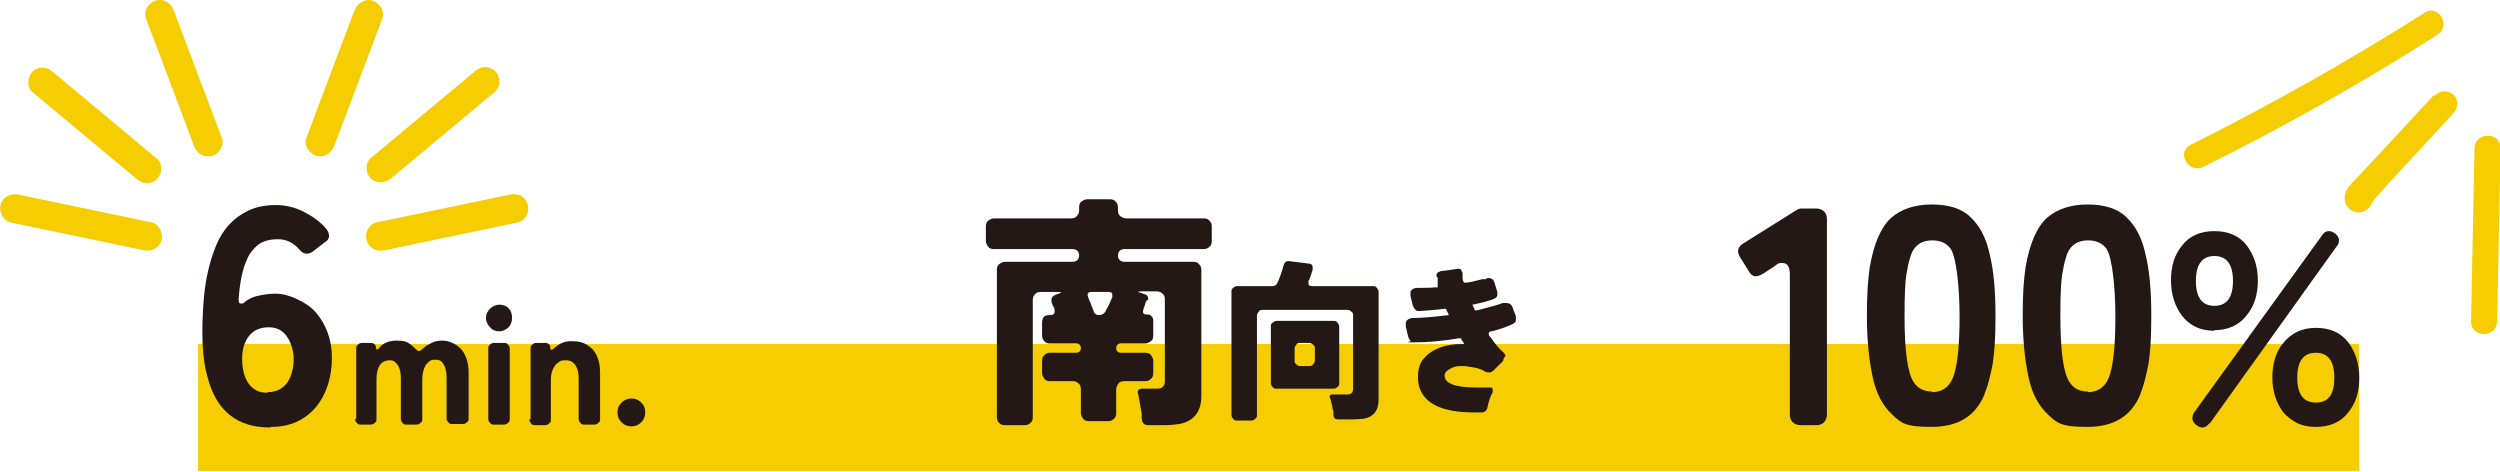 <?xml version="1.0" encoding="UTF-8"?>
<svg xmlns="http://www.w3.org/2000/svg" version="1.1" viewBox="0 0 431.6 81.4">
  <!-- Generator: Adobe Illustrator 29.4.0, SVG Export Plug-In . SVG Version: 2.1.0 Build 152)  -->
  <defs>
    <style>
      .st0, .st1 {
        fill: #f5cd00;
      }

      .st2, .st1 {
        isolation: isolate;
      }

      .st3, .st1 {
        mix-blend-mode: multiply;
      }

      .st4 {
        fill: #231815;
      }
    </style>
  </defs>
  <g class="st2">
    <g id="_レイヤー_1" data-name="レイヤー_1">
      <rect class="st1" x="34.2" y="59.4" width="373.1" height="21.9"/>
      <g>
        <path class="st4" d="M46.6,73.8c-5.7,0-9.3-2.9-10.8-8.8-.9-3.1-1.1-7.6-.6-13.6.3-3.3,1-6.3,2.1-9,1.2-2.9,3.1-4.9,5.7-6.1,1.3-.6,2.9-.9,4.6-.9s3.4.4,4.9,1.2c1.6.8,2.9,1.8,3.9,3,.3.4.4.8.4,1.2,0,.4-.3.8-.7,1l-2.2,1.7c-.3.2-.7.3-1,.3s-.8-.2-1.2-.7c-1-1.2-2.3-1.8-3.7-1.8s-2.6.3-3.5,1c-.8.7-1.5,1.5-1.9,2.6-.7,1.5-1.2,3.8-1.4,6.7,0,.5,0,.8.4.8s.4,0,.7-.3c.5-.4,1.2-.8,2.1-1,.9-.2,1.9-.4,3.1-.4s2.4.3,3.7.9c1.3.6,2.4,1.3,3.3,2.3,1.8,2.1,2.8,4.7,2.8,7.9s-.9,6.2-2.7,8.4c-1.9,2.3-4.5,3.5-7.8,3.5ZM46.2,67.7c1.5,0,2.7-.6,3.5-1.8.6-1,1-2.3,1-4s-.8-4-2.3-4.9c-.5-.3-1.2-.5-2-.5-1.5,0-2.6.5-3.4,1.5-.8,1-1.2,2.3-1.2,3.9,0,2.7.8,4.5,2.3,5.4.6.4,1.3.5,2.1.5Z"/>
        <path class="st4" d="M61.5,72.3v-12.1c0-.3,0-.5.3-.7.2-.2.4-.3.7-.3h1.5c.2,0,.4,0,.6.2.2.1.3.3.3.6,0,.4.3.5.6,0,.7-.8,1.7-1.2,3-1.2s1.7.2,2.3.6c.4.3.7.6.9.8.2.2.4.4.6.4s.5-.2.8-.5c.3-.3.8-.6,1.4-.9.6-.3,1.2-.4,1.9-.4s1.3.2,1.9.5c.6.3,1.1.7,1.5,1.2.7,1,1.1,2.2,1.1,3.8v7.9c0,.3,0,.5-.3.7-.2.2-.4.3-.7.3h-1.8c-.3,0-.5,0-.7-.3-.2-.2-.3-.4-.3-.7v-7c0-1.3-.3-2.2-.9-2.8-.2-.2-.6-.3-1-.3s-.8,0-1.1.3-.5.4-.7.8c-.3.6-.5,1.3-.5,2.3v6.8c0,.3,0,.5-.3.7-.2.2-.4.3-.7.3h-1.7c-.3,0-.5,0-.7-.3-.2-.2-.3-.4-.3-.7v-7c0-1.3-.3-2.2-1-2.8-.2-.2-.5-.3-.9-.3-1.5,0-2.3,1.1-2.3,3.3v6.8c0,.3,0,.5-.3.7-.2.2-.4.3-.7.3h-1.7c-.3,0-.5,0-.7-.3-.2-.2-.3-.4-.3-.7Z"/>
        <path class="st4" d="M88.4,54.9c0,.6-.2,1.2-.6,1.6-.4.4-1,.7-1.6.7s-1.2-.2-1.6-.7c-.4-.4-.7-1-.7-1.6s.2-1.1.7-1.6c.4-.4,1-.7,1.6-.7s1.2.2,1.6.6c.4.4.6,1,.6,1.6ZM84.3,72.3v-12.1c0-.3,0-.5.3-.7.2-.2.4-.3.7-.3h1.7c.3,0,.5,0,.7.3.2.2.3.4.3.7v12.1c0,.3,0,.5-.3.7-.2.2-.4.3-.7.3h-1.7c-.3,0-.5,0-.7-.3-.2-.2-.3-.4-.3-.7Z"/>
        <path class="st4" d="M91.6,72.3v-12.1c0-.3,0-.5.3-.7.2-.2.4-.3.7-.3h1.5c.2,0,.4,0,.6.2.2.1.3.3.3.6,0,.3.1.4.2.4s.3-.1.6-.4c.8-.7,1.7-1.1,2.7-1.1s1.8.1,2.4.4c.6.3,1.1.7,1.5,1.1.8,1,1.2,2.3,1.2,4v7.9c0,.3,0,.5-.3.7-.2.2-.4.3-.7.3h-1.7c-.3,0-.5,0-.7-.3-.2-.2-.3-.4-.3-.7v-7c0-1.4-.4-2.3-1.1-2.8-.3-.2-.6-.3-1.1-.3s-.9,0-1.2.3c-.3.2-.6.4-.8.8-.4.6-.6,1.3-.6,2.3v6.8c0,.3,0,.5-.3.7-.2.2-.4.3-.7.3h-1.7c-.3,0-.5,0-.7-.3-.2-.2-.3-.4-.3-.7Z"/>
        <path class="st4" d="M111.4,71.2c0,.6-.2,1.2-.7,1.7s-1,.7-1.7.7-1.2-.2-1.7-.7c-.5-.5-.7-1-.7-1.7s.2-1.2.7-1.7c.4-.4,1-.7,1.7-.7s1.2.2,1.7.7c.5.5.7,1,.7,1.7Z"/>
      </g>
      <g>
        <path class="st4" d="M309,71.5v-24.1c0-1.3-.4-2-1.3-2s-.8.2-1.4.6l-2,1.3c-.4.2-.8.4-1.2.4s-.9-.3-1.2-.9l-1.5-2.4c-.6-1-.4-1.8.6-2.4l9.1-5.7c.3-.2.6-.3.9-.3h2.6c.5,0,1,.2,1.3.5.3.3.5.7.5,1.3v33.8c0,.5-.2,1-.5,1.3-.3.3-.7.5-1.3.5h-2.8c-.5,0-1-.2-1.3-.5-.3-.3-.5-.7-.5-1.3Z"/>
        <path class="st4" d="M342.6,68.1c-1.6,3.8-4.6,5.6-9.2,5.6s-5.2-.7-6.8-2.2c-1.6-1.5-2.7-3.6-3.3-6.4-.6-2.8-1-6.3-1-10.5s.2-6.4.5-8.5c.7-4.1,2-7,3.7-8.5,1.7-1.5,4.1-2.3,7-2.3s5.2.7,6.7,2.2c1.6,1.5,2.7,3.6,3.3,6.4.7,2.8,1,6.3,1,10.6s-.2,6.5-.5,8.4c-.4,2-.8,3.7-1.4,5.1ZM333.5,67.7c2,0,3.3-1.1,3.9-3.2.6-2,.9-5.3.9-9.9s-.5-10-1.5-11.6c-.7-1-1.8-1.5-3.2-1.5-2.1,0-3.4,1.1-3.9,3.2-.2.6-.4,1.6-.6,2.8-.2,1.3-.3,3.6-.3,7,0,6,.5,9.9,1.6,11.5.7,1.1,1.8,1.6,3.2,1.6Z"/>
        <path class="st4" d="M369.5,68.1c-1.6,3.8-4.6,5.6-9.2,5.6s-5.2-.7-6.8-2.2c-1.6-1.5-2.7-3.6-3.3-6.4-.6-2.8-1-6.3-1-10.5s.2-6.4.5-8.5c.7-4.1,2-7,3.7-8.5,1.7-1.5,4.1-2.3,7-2.3s5.2.7,6.7,2.2c1.6,1.5,2.7,3.6,3.3,6.4.7,2.8,1,6.3,1,10.6s-.2,6.5-.5,8.4c-.4,2-.8,3.7-1.4,5.1ZM360.4,67.7c2,0,3.3-1.1,3.9-3.2.6-2,.9-5.3.9-9.9s-.5-10-1.5-11.6c-.7-1-1.8-1.5-3.2-1.5-2.1,0-3.4,1.1-3.9,3.2-.2.6-.4,1.6-.6,2.8-.2,1.3-.3,3.6-.3,7,0,6,.5,9.9,1.6,11.5.7,1.1,1.8,1.6,3.2,1.6Z"/>
        <path class="st4" d="M382.3,57.1c-1.2,0-2.3-.2-3.3-.7s-1.7-1.1-2.3-1.9c-1.2-1.6-1.9-3.6-1.9-6.1s.6-4.4,1.9-6c1.3-1.7,3.2-2.5,5.6-2.5s4.3.8,5.6,2.5c1.2,1.6,1.9,3.6,1.9,6s-.6,4.4-1.9,6c-1.3,1.7-3.2,2.6-5.6,2.6ZM381.4,73.1c-.3.4-.7.7-1.1.7s-.7-.1-1.1-.4-.6-.6-.7-1c0-.4,0-.8.3-1.2l22.1-30.6c.3-.5.7-.7,1.1-.7s.7.1,1.1.4.6.6.7,1c0,.4,0,.8-.3,1.1l-22,30.7h0ZM379.1,48.5c0,2.9,1.1,4.3,3.2,4.3s3.2-1.4,3.2-4.3-1.1-4.3-3.2-4.3-3.2,1.4-3.2,4.3ZM399.8,73.7c-1.2,0-2.3-.2-3.3-.7-.9-.5-1.7-1.1-2.3-1.8-1.2-1.6-1.9-3.6-1.9-6s.6-4.5,1.9-6c1.4-1.7,3.2-2.6,5.6-2.6s4.3.8,5.6,2.5c1.2,1.6,1.9,3.6,1.9,6.1s-.6,4.4-1.9,6c-1.3,1.7-3.2,2.5-5.6,2.5ZM399.8,69.5c2.2,0,3.2-1.4,3.2-4.3s-1.1-4.3-3.2-4.3-3.2,1.4-3.2,4.3,1.1,4.3,3.2,4.3Z"/>
      </g>
      <g>
        <path class="st4" d="M198,51.8l-.3.6s0,0,0,.1l-.3.9c-.2.6,0,.9.6.9h0c.3,0,.6,0,.8.3.2.2.3.4.3.8v2.5c0,.4-.1.8-.4,1s-.6.4-1,.4h-4.2c-.5,0-.8.3-.8.8s.3.8.8.8h4.2c.4,0,.8.1,1,.4s.4.6.4,1v2.1c0,.4-.1.8-.4,1-.3.3-.6.4-1,.4h-3.6c-.4,0-.8.1-1,.4s-.4.6-.4,1v4.1c0,.4-.1.8-.4,1-.3.3-.6.4-1,.4h-3.3c-.4,0-.8-.1-1-.4s-.4-.6-.4-1v-4.1c0-.4-.1-.8-.4-1-.3-.3-.6-.4-1-.4h-3.9c-.4,0-.8-.1-1-.4s-.4-.6-.4-1v-2.1c0-.4.1-.8.4-1,.3-.3.6-.4,1-.4h4.5c.5,0,.8-.3.8-.8s-.3-.8-.8-.8h-4.5c-.4,0-.8-.1-1-.4-.3-.3-.4-.6-.4-1v-2.2c0-.4.1-.7.3-1,.2-.2.5-.3,1-.3s.7-.1.8-.3.1-.5,0-.9l-.3-.6c-.4-.9-.2-1.5.8-1.8.9-.3.9-.4,0-.4h-2.8c-.4,0-.8.1-1,.4-.3.3-.4.6-.4,1v20.2c0,.4-.1.8-.4,1-.3.3-.6.4-1,.4h-3.4c-.4,0-.8-.1-1-.4-.3-.3-.4-.6-.4-1v-25.4c0-.4.1-.8.4-1s.6-.4,1-.4h11.7c.3,0,.6-.1.8-.3.2-.2.3-.5.3-.8s-.1-.6-.3-.8-.5-.3-.8-.3h-13.6c-.4,0-.8-.1-1-.4s-.4-.6-.4-1v-2.5c0-.4.1-.8.4-1s.6-.4,1-.4h13.3c.4,0,.8-.1,1-.4.3-.3.4-.6.4-1v-.5c0-.4.1-.8.4-1s.6-.4,1-.4h3.9c.4,0,.8.1,1,.4.3.3.4.6.4,1v.5c0,.4.1.8.4,1s.6.4,1,.4h13.4c.4,0,.8.1,1,.4.3.3.4.6.4,1v2.5c0,.4-.1.8-.4,1-.3.3-.6.4-1,.4h-13.7c-.3,0-.6.1-.8.3-.2.2-.3.5-.3.8s.1.6.3.8.5.3.8.3h11.9c.4,0,.8.1,1,.4.3.3.4.6.4,1v21.8c0,2.7-1.3,4.3-3.8,4.8-.7.1-1.6.2-2.4.2h-3c-.8,0-1.1-.5-1.1-1.5s0-.3,0-.5l-.4-2.3c0-.2-.1-.3-.1-.5,0-.2,0-.3-.1-.5-.2-.6,0-1,.7-1h2.3c.5,0,1,0,1.2-.3.3-.2.4-.5.4-1.1v-14c0-.4-.1-.8-.4-1-.3-.3-.6-.4-1-.4h-2.6c-.8,0-.8.1,0,.3l.5.2c.5.1.7.5.6,1ZM189.7,54.4c.5,0,.9-.2,1.2-.7,0-.2.2-.4.3-.6.1-.2.2-.4.3-.6.2-.5.4-.9.5-1.1.1-.3,0-.5,0-.7s-.4-.3-.7-.3h-2.8c-.7,0-.9.3-.6,1,0,.1.1.3.2.5,0,.2.2.3.2.5l.5,1.3c.1.5.5.7,1,.7Z"/>
        <path class="st4" d="M212.6,71.5v-21.1c0-.3,0-.5.3-.7.2-.2.4-.3.7-.3h6.1c.4,0,.7-.2.9-.7.4-.9.7-1.8,1-2.9.2-.6.5-.8,1.1-.7l3.2.4c.6,0,.8.4.7,1,0,.1,0,.3-.1.4-.1.4-.2.7-.3.9,0,.2-.2.5-.3.7,0,.2,0,.4,0,.6.1.2.3.3.7.3h10.4c.3,0,.5,0,.7.3s.3.4.3.7v18.6c0,1.9-.9,3-2.6,3.3-.5,0-1.1.1-1.7.1h-2.7c-.5,0-.7-.2-.8-.7v-.7c-.1-.3-.2-.6-.2-.8s-.1-.6-.2-.8c0-.3-.1-.5-.2-.7-.1-.4,0-.6.4-.6h2.4c.4,0,.7,0,.9-.2.2-.2.3-.4.3-.8v-12.6c0-.3,0-.5-.3-.7-.2-.2-.4-.3-.7-.3h-14.6c-.3,0-.5,0-.7.3s-.3.4-.3.7v17.1c0,.3,0,.5-.3.7-.2.2-.4.3-.7.3h-2.4c-.3,0-.5,0-.7-.3-.2-.2-.3-.4-.3-.7ZM219.4,66.1v-9.7c0-.3,0-.5.3-.7s.4-.3.7-.3h9.8c.3,0,.5,0,.7.3s.3.4.3.7v9.7c0,.3,0,.5-.3.7-.2.2-.4.3-.7.3h-9.8c-.3,0-.5,0-.7-.3-.2-.2-.3-.4-.3-.7ZM224.5,63.2h1.5c.3,0,.5,0,.7-.3s.3-.4.3-.7v-2c0-.3,0-.5-.3-.7s-.4-.3-.7-.3h-1.5c-.3,0-.5,0-.7.3-.2.2-.3.4-.3.7v2c0,.3,0,.5.3.7.2.2.4.3.7.3Z"/>
        <path class="st4" d="M259.6,61.8s0,0,0,0c0,.3-.1.6-.4.8l-1.3,1.3c-.2.2-.5.4-.7.4s-.5,0-.7-.1c-.7-.4-1.4-.7-2.3-.8-.6-.1-1.1-.2-1.5-.2s-.4,0-.7,0c-.7,0-1.2.2-1.7.5-.6.3-.9.7-.9,1.1s.1.7.4,1,.6.4,1,.6c.8.3,2.2.5,4,.5s1.2,0,1.6,0c.4,0,.6,0,.6,0,.2,0,.3,0,.4,0,.2,0,.3.2.3.4s0,.3,0,.4c-.4.7-.7,1.6-.9,2.6,0,.2-.1.4-.3.6-.2.2-.4.3-.7.3-.5,0-.9,0-1.4,0-5,0-8.1-1.3-9.2-3.9-.3-.7-.4-1.4-.4-2.2s.1-1.4.3-2c.2-.6.5-1,.9-1.4.7-.8,1.7-1.4,2.9-1.8,1-.3,2.1-.5,3.2-.5s.4,0,.7,0l-.5-.8c0-.2-.2-.2-.4-.2s0,0,0,0c-2.9.5-5.5.7-7.7.7s-.5,0-.7-.3c-.2-.2-.3-.4-.4-.7l-.4-1.7c0-.1,0-.2,0-.4,0-.3,0-.5.2-.7.2-.2.6-.4,1-.4,1.6,0,3.6-.2,6.2-.5,0,0,0,0,0,0,0,0,0,0,0-.1l-.4-.8c0-.1-.1-.2-.3-.2h0c-1.4.2-2.9.3-4.4.4-.3,0-.5,0-.7-.3-.2-.2-.3-.4-.4-.7l-.4-1.6c0-.1,0-.3,0-.4,0-.3,0-.5.2-.6.2-.3.6-.4,1.1-.4,1.1,0,2.1,0,3.1-.1.1,0,.2,0,.3,0s0,0,0-.1,0,0,0-.2c0-.1,0-.3,0-.4s0-.2,0-.4v-.6c-.2,0-.2-.2-.2-.3,0-.2,0-.4.3-.6.1,0,.3-.2.5-.2,1.8-.2,2.8-.4,2.9-.4.3,0,.5,0,.6.3,0,.1.2.3.2.5,0,0,0,.2,0,.3,0,0,0,.2,0,.3,0,.1,0,.2,0,.3,0,.1,0,.2.1.4,0,.1.1.2.2.3h.2c.5,0,1.4-.2,2.9-.6h.6c.2-.2.3-.2.5-.2.5,0,.9.3,1,.8l.5,1.6c0,.1,0,.3,0,.4s0,.3-.1.4c-.1.3-.5.4-1,.6-.6.2-1.7.5-3.2.8h0s.1.3.4.9c0,0,0,.1.2.1s0,0,.1,0c2-.5,3.5-.9,4.6-1.3.2,0,.3,0,.5,0,.5,0,.9.2,1.1.7l.6,1.6c0,.2,0,.3,0,.4s0,.3,0,.4c-.1.3-.4.5-.9.7-.9.4-2,.8-3.3,1.1-.3,0-.4.2-.5.3,0,0,0,0,0,.1,0,.1,0,.3.3.6.7,1,1.4,1.9,2.1,2.5.3.3.5.5.5.8Z"/>
      </g>
      <g class="st3">
        <path class="st0" d="M5.6,15.9c6,5,12,10,18,15,1,.9,2.5,1,3.5,0s1-2.7,0-3.5c-6-5-12-10-18-15-1-.9-2.5-1-3.5,0-.9.9-1,2.7,0,3.5h0Z"/>
      </g>
      <g class="st3">
        <path class="st0" d="M1.8,38.4c7.7,1.6,15.3,3.2,23,4.8,1.3.3,2.7-.4,3.1-1.7.3-1.2-.4-2.8-1.7-3.1-7.7-1.6-15.3-3.2-23-4.8-1.3-.3-2.7.4-3.1,1.7-.3,1.2.4,2.8,1.7,3.1h0Z"/>
      </g>
      <g class="st3">
        <path class="st0" d="M25.2,3.2c2.8,7.3,5.5,14.6,8.3,22,.5,1.3,1.7,2.1,3.1,1.7,1.2-.3,2.2-1.8,1.7-3.1-2.8-7.3-5.5-14.6-8.3-22-.5-1.3-1.7-2.1-3.1-1.7-1.2.3-2.2,1.8-1.7,3.1h0Z"/>
      </g>
      <g class="st3">
        <path class="st0" d="M82,12.3c-6,5-12,10-18,15-1,.9-.9,2.6,0,3.5s2.5.9,3.5,0c6-5,12-10,18-15,1-.9.9-2.6,0-3.5-1-1-2.5-.9-3.5,0h0Z"/>
      </g>
      <g class="st3">
        <path class="st0" d="M88,33.6c-7.7,1.6-15.3,3.2-23,4.8-1.3.3-2.1,1.8-1.7,3.1.4,1.4,1.7,2,3.1,1.7,7.7-1.6,15.3-3.2,23-4.8,1.3-.3,2.1-1.8,1.7-3.1-.4-1.4-1.7-2-3.1-1.7h0Z"/>
      </g>
      <g class="st3">
        <path class="st0" d="M61.2,1.8c-2.8,7.3-5.5,14.6-8.3,22-.5,1.3.5,2.7,1.7,3.1,1.4.4,2.6-.5,3.1-1.7l8.3-22c.5-1.3-.5-2.7-1.7-3.1-1.4-.4-2.6.5-3.1,1.7h0Z"/>
      </g>
      <g class="st3">
        <path class="st0" d="M418.6,2.2c-13.1,8.3-26.6,15.9-40.4,22.8-2.6,1.3-.3,5.1,2.2,3.8,13.9-6.9,27.4-14.5,40.4-22.8,2.4-1.5.2-5.4-2.2-3.8h0Z"/>
      </g>
      <g class="st3">
        <path class="st0" d="M420,16.6c-3.4,3.7-6.8,7.4-10.2,11l-2.5,2.7c-.8.9-2.1,1.9-2.4,3.1-.6,1.8,1,3.7,2.9,3.2.8-.2,1.5-.9,1.8-1.7.3-.9,0-1.6-.6-2.3-.7-.9-2.4-.8-3.1,0-.9.9-.7,2.2,0,3.1h0c0,0-.6-2.1-.6-2.1h0c0,0,.6-.9.6-.9h0c0,0,1-.5,1-.5h.4s1.6.6,1.6.6h0c0,0,.6.9.6.9v-.2s0,1.2,0,1.2c0,.3-.5.6,0,.2.2-.1.3-.3.4-.5l1-1.1,1.7-1.9,3.7-4c2.4-2.6,4.8-5.2,7.3-7.9.8-.9.9-2.3,0-3.1-.8-.8-2.3-.9-3.1,0h0Z"/>
      </g>
      <g class="st3">
        <path class="st0" d="M427.2,25.6c-.2,10-.4,20-.6,29.9,0,2.9,4.4,2.9,4.5,0,.2-10,.4-20,.6-29.9,0-2.9-4.4-2.9-4.5,0h0Z"/>
      </g>
    </g>
  </g>
</svg>